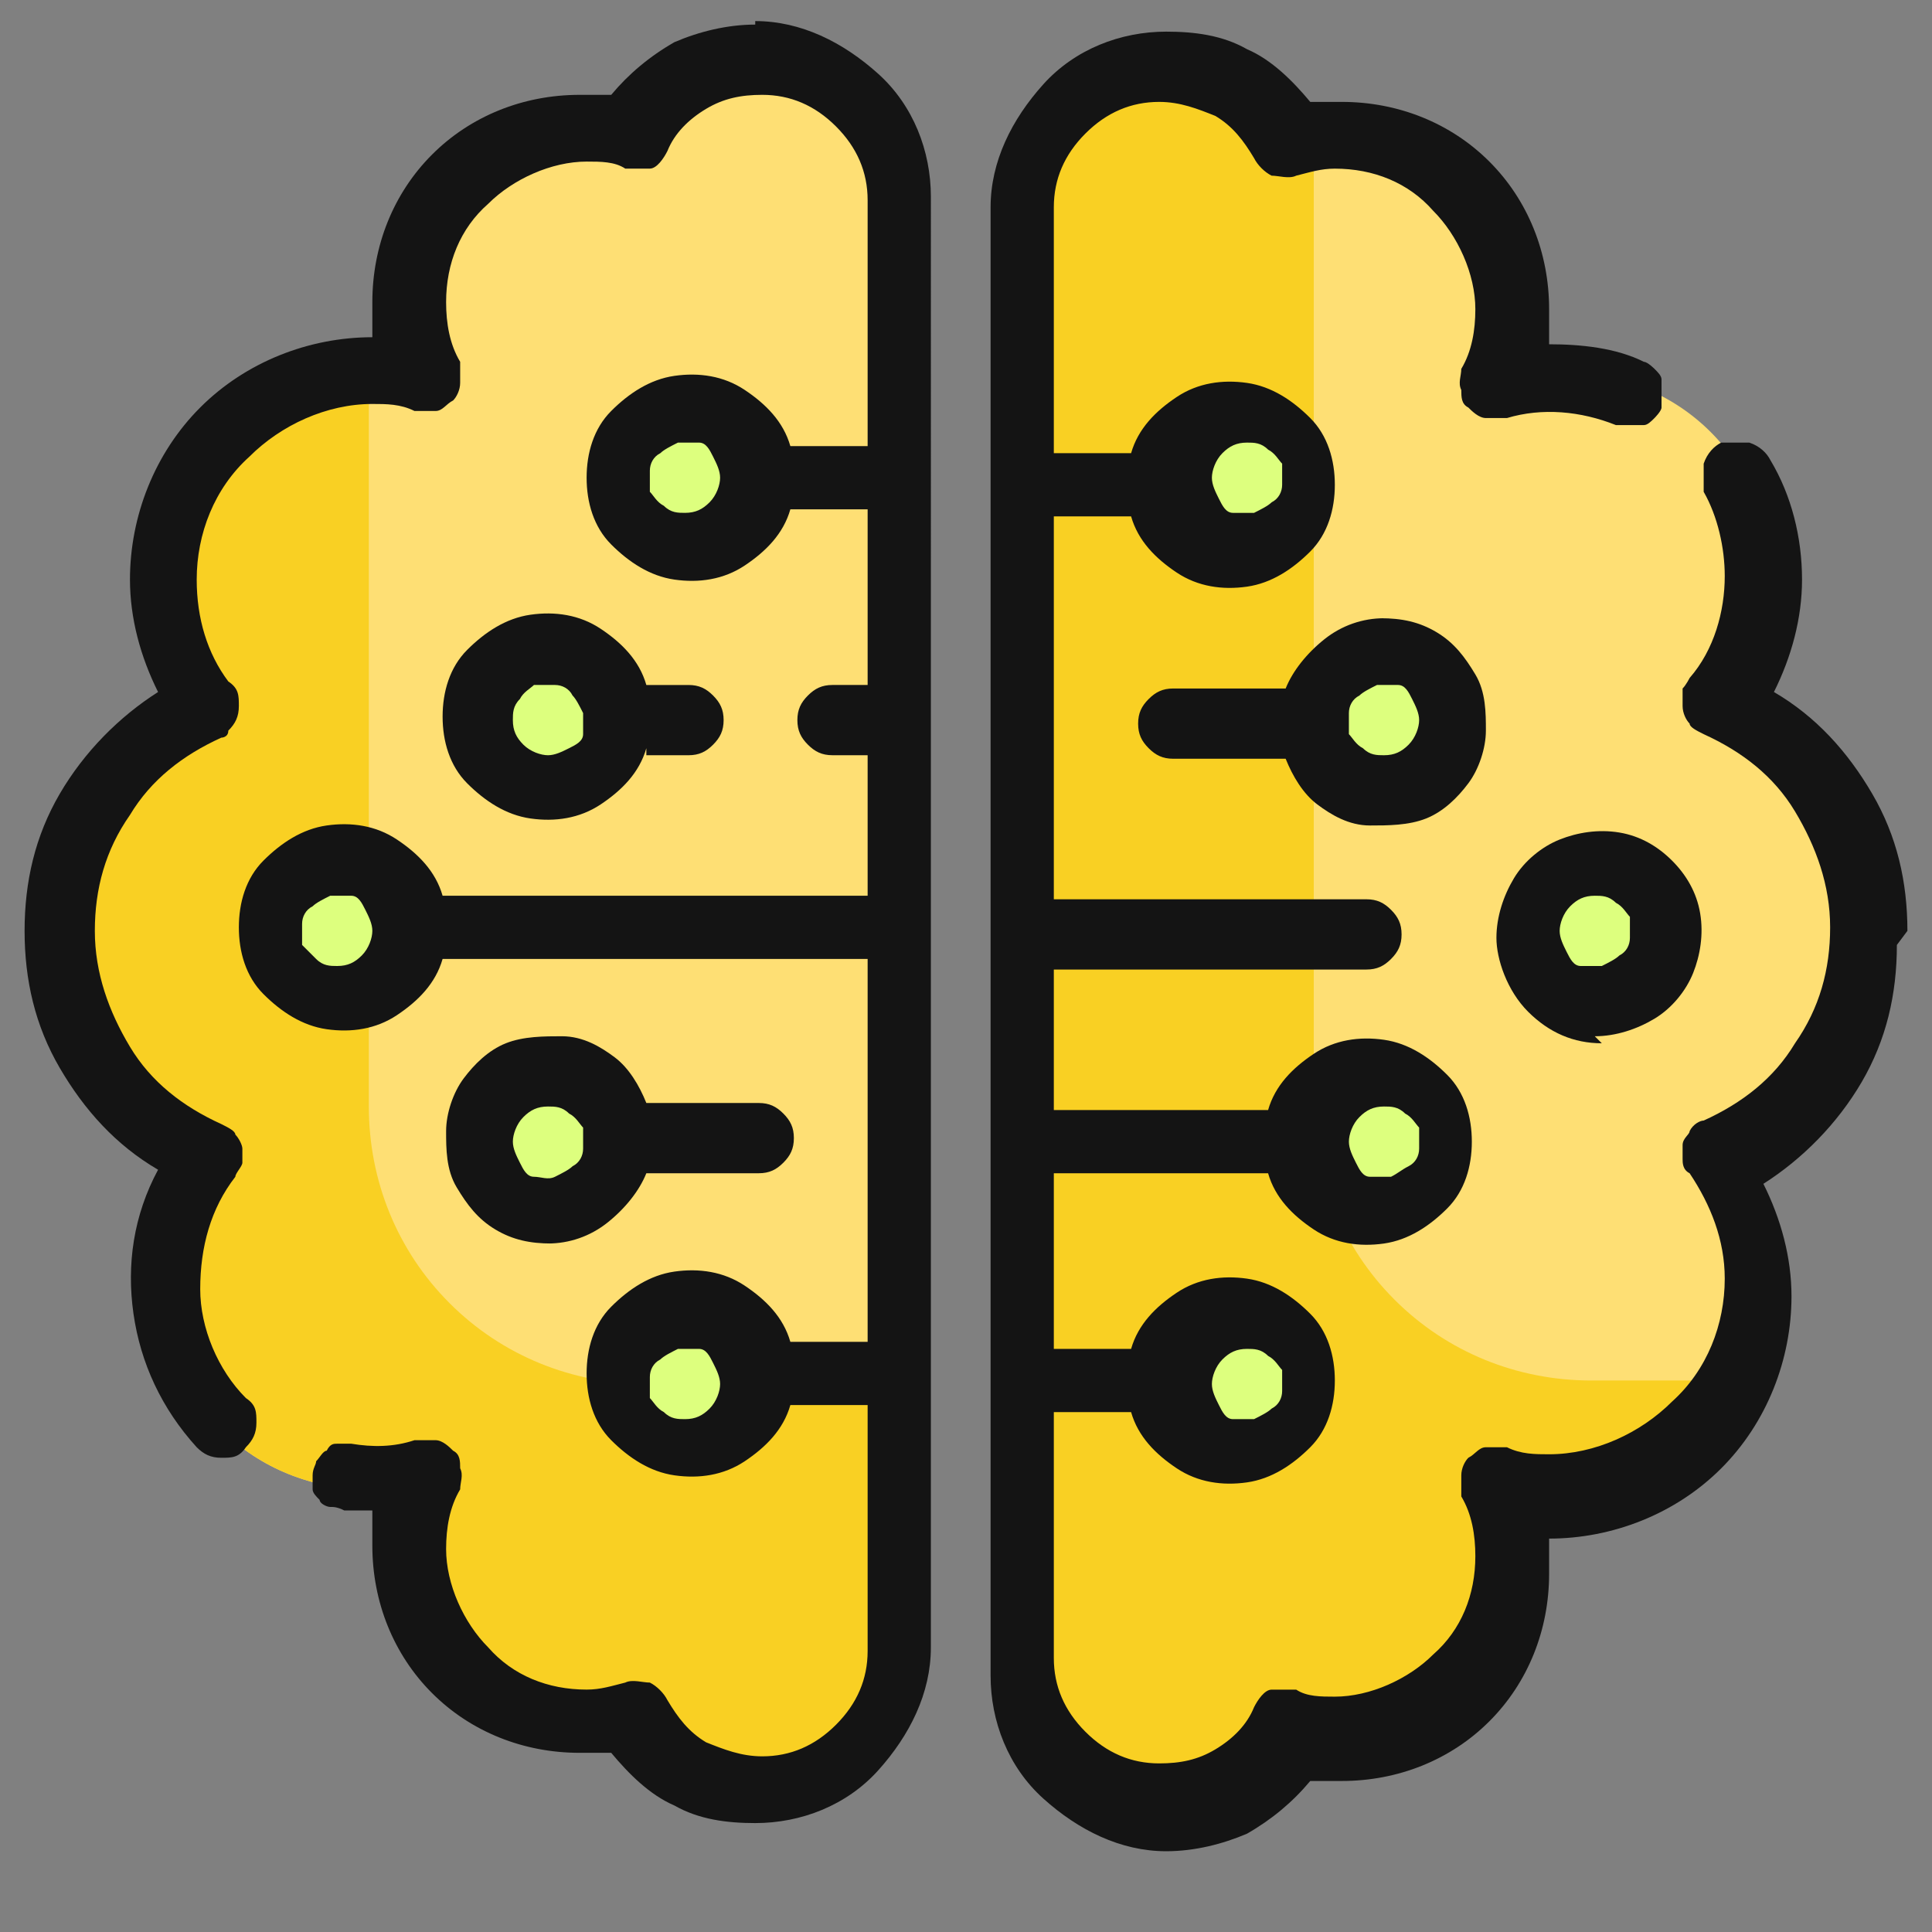 <svg xmlns="http://www.w3.org/2000/svg" id="Layer_1" viewBox="0 0 55 55"><rect x="0" y="0" width="55" height="55" fill="#808080" stroke="none"/><defs><style>      .st0 {        fill: #fedf74;      }      .st1 {        fill: #141414;      }      .st2 {        fill: #ddff7e;      }      .st3 {        fill: #f9d023;      }      .st4 {        fill: #ff9528;      }    </style></defs><path class="st0" d="M29.5,47.4V5.6c0-.9.3-1.8.9-2.5.6-.7,1.3-1.2,2.2-1.4.9-.2,1.8-.1,2.6.3.8.4,1.5,1,1.9,1.8.5-.1.9-.2,1.4-.2.7,0,1.3.1,1.9.4.6.2,1.2.6,1.6,1.1.5.5.8,1,1.1,1.6.2.6.4,1.2.4,1.9,0,.8-.2,1.5-.5,2.2.5-.1,1-.2,1.5-.2,1.6,0,3.1.6,4.2,1.7,1.1,1.1,1.7,2.6,1.7,4.2,0,1.3-.4,2.5-1.2,3.6h0s0,0,0,0h0c1.2.6,2.3,1.4,3,2.6.7,1.1,1.1,2.5,1.1,3.8s-.4,2.7-1.1,3.8c-.7,1.1-1.8,2-3,2.6.8,1,1.2,2.3,1.2,3.6,0,1.6-.6,3.1-1.7,4.2-1.1,1.1-2.6,1.7-4.2,1.7-.5,0-1,0-1.5-.2.3.7.5,1.4.5,2.2,0,.7-.1,1.3-.4,1.9-.2.6-.6,1.2-1.1,1.6s-1,.8-1.6,1.1c-.6.2-1.2.4-1.9.4-.5,0-1,0-1.4-.2-.4.8-1.1,1.4-1.9,1.8-.8.4-1.7.5-2.6.3-.9-.2-1.6-.7-2.2-1.4-.6-.7-.9-1.6-.9-2.5Z"></path><path class="st4" d="M49.2,20.1h0s0,0,0,0h0Z"></path><path class="st3" d="M49.6,39.4c-.5.9-1.3,1.7-2.2,2.2-.9.5-1.9.8-3,.8-.5,0-1,0-1.5-.2.3.7.5,1.4.5,2.2,0,.7-.1,1.3-.4,1.9-.2.6-.6,1.2-1.1,1.6s-1,.8-1.6,1.1c-.6.2-1.2.4-1.9.4-.5,0-1,0-1.4-.2-.4.8-1.1,1.4-1.9,1.8-.8.4-1.7.5-2.6.3-.9-.2-1.6-.7-2.2-1.4-.6-.7-.9-1.6-.9-2.5V5.6c0-.9.3-1.8.9-2.5.6-.7,1.3-1.2,2.2-1.4.9-.2,1.8-.1,2.6.3.8.4,1.5,1,1.9,1.8.1,0,.3,0,.4-.1v27.7c0,2.1.8,4.1,2.3,5.6,1.5,1.5,3.5,2.3,5.6,2.3h4.2Z"></path><path class="st0" d="M25.5,47.4V5.6c0-.9-.3-1.8-.9-2.5-.6-.7-1.3-1.2-2.2-1.4-.9-.2-1.8-.1-2.6.3-.8.4-1.5,1-1.9,1.8-.5-.1-.9-.2-1.4-.2-1.3,0-2.6.5-3.5,1.5-.9.9-1.5,2.2-1.5,3.5,0,.8.2,1.5.5,2.2-.5-.1-1-.2-1.5-.2-1.6,0-3.1.6-4.2,1.7-1.1,1.1-1.7,2.6-1.7,4.2,0,1.3.4,2.5,1.2,3.6h0s0,0,0,0h0c-1.2.6-2.3,1.4-3,2.6-.7,1.1-1.1,2.5-1.1,3.8s.4,2.7,1.1,3.8c.7,1.1,1.8,2,3,2.6-.8,1-1.2,2.3-1.2,3.6,0,1.6.6,3.1,1.7,4.2,1.1,1.1,2.6,1.7,4.2,1.7.5,0,1,0,1.5-.2-.3.7-.5,1.4-.5,2.2,0,1.3.5,2.6,1.5,3.5.9.9,2.2,1.5,3.5,1.5.5,0,1,0,1.4-.2.4.8,1.1,1.4,1.9,1.8.8.4,1.7.5,2.6.3.9-.2,1.6-.7,2.2-1.4.6-.7.9-1.6.9-2.5Z"></path><path class="st3" d="M25.5,39.4v8c0,.9-.3,1.8-.9,2.5-.6.7-1.3,1.2-2.2,1.4-.9.2-1.8.1-2.6-.3-.8-.4-1.5-1-1.9-1.8-.5.1-.9.2-1.4.2-1.3,0-2.6-.5-3.5-1.5-.9-.9-1.5-2.2-1.5-3.5,0-.8.2-1.5.5-2.2-.5.1-1,.2-1.5.2-1.6,0-3.1-.6-4.2-1.7-1.1-1.1-1.7-2.6-1.7-4.2,0-1.3.4-2.5,1.2-3.6-1.2-.5-2.3-1.4-3-2.6-.7-1.1-1.1-2.5-1.1-3.8s.4-2.7,1.1-3.8c.7-1.1,1.8-2,3-2.6h0c-.8-1-1.2-2.3-1.2-3.6,0-1.6.6-3.1,1.7-4.2,1.1-1.1,2.6-1.7,4.2-1.7v20.9c0,2.1.8,4.1,2.3,5.6s3.5,2.3,5.6,2.3h7Z"></path><path class="st2" d="M35.5,15.6c1.1,0,2-.9,2-2s-.9-2-2-2-2,.9-2,2,.9,2,2,2Z"></path><path class="st2" d="M39.4,22.5c1.1,0,2-.9,2-2s-.9-2-2-2-2,.9-2,2,.9,2,2,2Z"></path><path class="st2" d="M35.5,41.4c1.1,0,2-.9,2-2s-.9-2-2-2-2,.9-2,2,.9,2,2,2Z"></path><path class="st2" d="M39.4,34.5c1.1,0,2-.9,2-2s-.9-2-2-2-2,.9-2,2,.9,2,2,2Z"></path><path class="st2" d="M45.4,28.5c1.1,0,2-.9,2-2s-.9-2-2-2-2,.9-2,2,.9,2,2,2Z"></path><path class="st2" d="M19.5,15.6c1.1,0,2-.9,2-2s-.9-2-2-2-2,.9-2,2,.9,2,2,2Z"></path><path class="st2" d="M19.5,41.4c1.1,0,2-.9,2-2s-.9-2-2-2-2,.9-2,2,.9,2,2,2Z"></path><path class="st2" d="M15.6,22.5c1.1,0,2-.9,2-2s-.9-2-2-2-2,.9-2,2,.9,2,2,2Z"></path><path class="st2" d="M15.6,34.5c1.1,0,2-.9,2-2s-.9-2-2-2-2,.9-2,2,.9,2,2,2Z"></path><path class="st2" d="M9.6,28.5c1.1,0,2-.9,2-2s-.9-2-2-2-2,.9-2,2,.9,2,2,2Z"></path><path class="st2" d="M37.3,14.4c-.1.3-.3.6-.6.8-.3.2-.6.3-.9.4-.3,0-.6,0-1,0-.3,0-.6-.3-.8-.5s-.4-.5-.5-.8c0-.3-.1-.6,0-1,0-.3.2-.6.4-.9.2-.3.5-.5.8-.6-.1.3-.2.5-.2.8,0,.5.2,1,.6,1.4.4.4.9.6,1.4.6.3,0,.6,0,.8-.2Z"></path><path class="st2" d="M41.2,21.4c-.1.3-.3.6-.6.8-.3.2-.6.3-.9.4-.3,0-.6,0-1,0-.3,0-.6-.3-.8-.5s-.4-.5-.5-.8c0-.3-.1-.6,0-1,0-.3.2-.6.4-.9.2-.3.5-.5.8-.6-.1.3-.2.5-.2.8,0,.5.2,1,.6,1.4s.9.6,1.4.6c.3,0,.6,0,.8-.2Z"></path><path class="st2" d="M37.3,40.2c-.1.3-.3.6-.6.8-.3.2-.6.3-.9.4-.3,0-.6,0-1,0-.3,0-.6-.3-.8-.5-.2-.2-.4-.5-.5-.8,0-.3-.1-.6,0-1,0-.3.2-.6.4-.9.2-.3.5-.5.8-.6-.1.3-.2.5-.2.8,0,.5.2,1,.6,1.4s.9.6,1.4.6c.3,0,.6,0,.8-.2Z"></path><path class="st2" d="M41.2,33.3c-.1.3-.3.6-.6.8-.3.2-.6.3-.9.4-.3,0-.6,0-1,0-.3,0-.6-.3-.8-.5-.2-.2-.4-.5-.5-.8,0-.3-.1-.6,0-1,0-.3.2-.6.4-.9.2-.3.5-.5.8-.6-.1.3-.2.5-.2.8,0,.5.2,1,.6,1.4s.9.6,1.4.6c.3,0,.6,0,.8-.2Z"></path><path class="st2" d="M47.2,27.3c-.1.3-.3.6-.6.8-.3.2-.6.3-.9.4-.3,0-.6,0-1,0-.3,0-.6-.3-.8-.5-.2-.2-.4-.5-.5-.8,0-.3-.1-.6,0-1,0-.3.2-.6.4-.9.2-.3.5-.5.8-.6-.1.3-.2.5-.2.8,0,.5.2,1,.6,1.4.4.4.9.6,1.4.6.3,0,.6,0,.8-.2Z"></path><path class="st2" d="M21.4,14.4c-.1.3-.3.6-.6.8s-.6.3-.9.4c-.3,0-.6,0-1,0-.3,0-.6-.3-.8-.5-.2-.2-.4-.5-.5-.8,0-.3-.1-.6,0-1,0-.3.2-.6.4-.9.2-.3.5-.5.8-.6-.1.3-.2.5-.2.8,0,.5.2,1,.6,1.4.4.4.9.6,1.4.6.3,0,.6,0,.8-.2Z"></path><path class="st2" d="M21.4,40.2c-.1.3-.3.6-.6.8-.3.2-.6.3-.9.4-.3,0-.6,0-1,0-.3,0-.6-.3-.8-.5-.2-.2-.4-.5-.5-.8,0-.3-.1-.6,0-1,0-.3.2-.6.4-.9.2-.3.5-.5.8-.6-.1.3-.2.5-.2.8,0,.5.2,1,.6,1.4s.9.6,1.4.6c.3,0,.6,0,.8-.2Z"></path><path class="st2" d="M17.4,21.4c-.1.3-.3.6-.6.8-.3.2-.6.3-.9.4-.3,0-.6,0-1,0-.3,0-.6-.3-.8-.5-.2-.2-.4-.5-.5-.8,0-.3-.1-.6,0-1,0-.3.2-.6.4-.9.2-.3.5-.5.8-.6-.1.3-.2.5-.2.8,0,.5.2,1,.6,1.4s.9.6,1.4.6c.3,0,.6,0,.8-.2Z"></path><path class="st2" d="M17.4,33.3c-.1.3-.3.6-.6.8-.3.2-.6.3-.9.4-.3,0-.6,0-1,0-.3,0-.6-.3-.8-.5-.2-.2-.4-.5-.5-.8,0-.3-.1-.6,0-1,0-.3.2-.6.4-.9.2-.3.5-.5.8-.6-.1.3-.2.5-.2.8,0,.5.2,1,.6,1.4s.9.6,1.4.6c.3,0,.6,0,.8-.2Z"></path><path class="st2" d="M11.4,27.3c-.1.3-.3.6-.6.8-.3.2-.6.3-.9.4-.3,0-.6,0-1,0-.3,0-.6-.3-.8-.5-.2-.2-.4-.5-.5-.8,0-.3-.1-.6,0-1,0-.3.2-.6.4-.9.2-.3.5-.5.8-.6-.1.3-.2.5-.2.8,0,.5.2,1,.6,1.4.4.4.9.6,1.4.6.3,0,.6,0,.8-.2Z"></path><path class="st4" d="M49.2,20.1h0s0,0,0,0h0Z"></path><path class="st1" d="M54.3,26.5c0-1.4-.3-2.7-1-3.9-.7-1.2-1.6-2.2-2.8-2.9.5-1,.8-2.1.8-3.2,0-1.2-.3-2.4-.9-3.4-.1-.2-.3-.4-.6-.5-.3,0-.5,0-.8,0-.2.1-.4.3-.5.6,0,.3,0,.5,0,.8.4.7.6,1.6.6,2.4,0,1-.3,2.1-1,2.9,0,0-.1.2-.2.3,0,.2,0,.4,0,.5,0,.2.1.4.2.5,0,.1.2.2.4.3,1.1.5,2,1.2,2.6,2.2.6,1,1,2.1,1,3.3s-.3,2.3-1,3.3c-.6,1-1.5,1.7-2.6,2.2-.1,0-.3.1-.4.3,0,.1-.2.2-.2.4,0,.1,0,.3,0,.4,0,.1,0,.3.2.4.6.9,1,1.9,1,3,0,1.3-.5,2.6-1.5,3.5-.9.9-2.2,1.5-3.5,1.5-.4,0-.8,0-1.2-.2-.2,0-.4,0-.6,0-.2,0-.3.2-.5.3-.1.1-.2.3-.2.5,0,.2,0,.4,0,.6.3.5.4,1.1.4,1.7,0,1.1-.4,2.1-1.2,2.8-.7.7-1.8,1.2-2.8,1.2-.4,0-.8,0-1.1-.2-.2,0-.5,0-.7,0-.2,0-.4.3-.5.5-.2.5-.6.9-1.1,1.2-.5.3-1,.4-1.6.4-.8,0-1.5-.3-2.1-.9s-.9-1.3-.9-2.1v-7h2.2c.2.7.7,1.2,1.3,1.6.6.4,1.3.5,2,.4.7-.1,1.3-.5,1.8-1,.5-.5.7-1.2.7-1.9s-.2-1.4-.7-1.9c-.5-.5-1.1-.9-1.8-1-.7-.1-1.4,0-2,.4-.6.4-1.1.9-1.3,1.6h-2.2v-5h6.1c.2.7.7,1.2,1.3,1.6.6.4,1.3.5,2,.4.7-.1,1.3-.5,1.8-1,.5-.5.7-1.2.7-1.9s-.2-1.4-.7-1.9c-.5-.5-1.1-.9-1.8-1-.7-.1-1.4,0-2,.4-.6.4-1.1.9-1.3,1.6h-6.1v-4h8.9c.3,0,.5-.1.7-.3s.3-.4.3-.7-.1-.5-.3-.7c-.2-.2-.4-.3-.7-.3h-8.9v-10.9h2.2c.2.7.7,1.2,1.3,1.6.6.4,1.3.5,2,.4s1.3-.5,1.8-1c.5-.5.7-1.2.7-1.9s-.2-1.4-.7-1.9c-.5-.5-1.1-.9-1.8-1-.7-.1-1.4,0-2,.4-.6.4-1.1.9-1.3,1.6h-2.2v-7c0-.8.3-1.5.9-2.1.6-.6,1.3-.9,2.1-.9.6,0,1.1.2,1.6.4.5.3.8.7,1.1,1.2.1.2.3.4.5.5.2,0,.5.1.7,0,.4-.1.7-.2,1.1-.2,1.1,0,2.1.4,2.8,1.2.7.7,1.2,1.8,1.2,2.8,0,.6-.1,1.2-.4,1.7,0,.2-.1.4,0,.6,0,.2,0,.4.2.5.1.1.3.3.5.3.2,0,.4,0,.6,0,1-.3,2.1-.2,3.1.2.1,0,.3,0,.4,0,.1,0,.3,0,.4,0,.1,0,.2-.1.3-.2,0,0,.2-.2.2-.3,0-.1,0-.3,0-.4,0-.1,0-.3,0-.4,0-.1-.1-.2-.2-.3,0,0-.2-.2-.3-.2-.8-.4-1.8-.5-2.7-.5,0-.3,0-.7,0-1,0-1.6-.6-3.1-1.7-4.2-1.1-1.1-2.6-1.7-4.2-1.7-.3,0-.6,0-.9,0-.5-.6-1.1-1.2-1.8-1.5-.7-.4-1.5-.5-2.3-.5-1.3,0-2.6.5-3.5,1.5s-1.5,2.2-1.5,3.5v41.8c0,1.3.5,2.6,1.5,3.5s2.2,1.5,3.5,1.5c.8,0,1.6-.2,2.3-.5.7-.4,1.3-.9,1.8-1.5.3,0,.6,0,.9,0,1.6,0,3.1-.6,4.2-1.7,1.1-1.1,1.7-2.6,1.7-4.2,0-.3,0-.7,0-1h0c1.8,0,3.6-.7,4.9-2,1.3-1.3,2-3.1,2-4.9,0-1.1-.3-2.2-.8-3.2,1.1-.7,2.1-1.7,2.8-2.9.7-1.2,1-2.5,1-3.9ZM35.5,38.4c.2,0,.4,0,.6.2.2.1.3.3.4.4,0,.2,0,.4,0,.6,0,.2-.1.4-.3.5-.1.1-.3.2-.5.3-.2,0-.4,0-.6,0-.2,0-.3-.2-.4-.4-.1-.2-.2-.4-.2-.6s.1-.5.3-.7.4-.3.7-.3ZM39.4,31.5c.2,0,.4,0,.6.2.2.1.3.3.4.4,0,.2,0,.4,0,.6,0,.2-.1.4-.3.5s-.3.2-.5.3c-.2,0-.4,0-.6,0-.2,0-.3-.2-.4-.4-.1-.2-.2-.4-.2-.6s.1-.5.3-.7c.2-.2.4-.3.7-.3ZM35.5,12.6c.2,0,.4,0,.6.2.2.1.3.3.4.4,0,.2,0,.4,0,.6,0,.2-.1.4-.3.5-.1.1-.3.2-.5.3-.2,0-.4,0-.6,0-.2,0-.3-.2-.4-.4-.1-.2-.2-.4-.2-.6s.1-.5.3-.7c.2-.2.4-.3.7-.3Z"></path><path class="st1" d="M21.5.7c-.8,0-1.6.2-2.3.5-.7.4-1.3.9-1.8,1.5-.3,0-.6,0-.9,0-1.6,0-3.1.6-4.2,1.7-1.1,1.1-1.7,2.6-1.7,4.2,0,.3,0,.7,0,1h0c-1.8,0-3.6.7-4.9,2-1.3,1.3-2,3.1-2,4.9,0,1.1.3,2.2.8,3.2-1.1.7-2.1,1.7-2.8,2.9-.7,1.2-1,2.5-1,3.9s.3,2.7,1,3.9c.7,1.2,1.6,2.2,2.8,2.9-.7,1.3-.9,2.7-.7,4.1.2,1.4.8,2.7,1.8,3.8.2.2.4.3.7.3.3,0,.5,0,.7-.3.2-.2.3-.4.3-.7,0-.3,0-.5-.3-.7-.8-.8-1.3-2-1.3-3.1,0-1.2.3-2.3,1-3.2,0-.1.2-.3.2-.4,0-.1,0-.3,0-.4,0-.1-.1-.3-.2-.4,0-.1-.2-.2-.4-.3-1.1-.5-2-1.2-2.6-2.2-.6-1-1-2.1-1-3.3s.3-2.3,1-3.3c.6-1,1.5-1.7,2.6-2.2,0,0,.2,0,.2-.2,0,0,0,0,0,0,.2-.2.3-.4.3-.7,0-.3,0-.5-.3-.7-.6-.8-.9-1.8-.9-2.9,0-1.3.5-2.6,1.5-3.5.9-.9,2.2-1.5,3.5-1.5.4,0,.8,0,1.2.2.2,0,.4,0,.6,0s.3-.2.5-.3c.1-.1.2-.3.2-.5,0-.2,0-.4,0-.6-.3-.5-.4-1.1-.4-1.7,0-1.1.4-2.1,1.2-2.8.7-.7,1.8-1.2,2.8-1.2.4,0,.8,0,1.1.2.2,0,.5,0,.7,0,.2,0,.4-.3.5-.5.2-.5.6-.9,1.1-1.2.5-.3,1-.4,1.6-.4.8,0,1.5.3,2.1.9.6.6.9,1.3.9,2.1v7h-2.2c-.2-.7-.7-1.2-1.3-1.6-.6-.4-1.3-.5-2-.4-.7.1-1.3.5-1.8,1-.5.5-.7,1.2-.7,1.9s.2,1.4.7,1.9c.5.5,1.1.9,1.8,1,.7.1,1.4,0,2-.4.6-.4,1.1-.9,1.3-1.6h2.2v5h-1c-.3,0-.5.1-.7.3s-.3.4-.3.7.1.5.3.7c.2.2.4.3.7.3h1v4h-12.1c-.2-.7-.7-1.2-1.3-1.6-.6-.4-1.3-.5-2-.4-.7.1-1.3.5-1.8,1-.5.5-.7,1.2-.7,1.9s.2,1.4.7,1.9c.5.5,1.1.9,1.8,1,.7.1,1.4,0,2-.4.6-.4,1.1-.9,1.3-1.6h12.1v10.9h-2.2c-.2-.7-.7-1.2-1.3-1.6-.6-.4-1.3-.5-2-.4-.7.1-1.3.5-1.8,1s-.7,1.2-.7,1.9.2,1.4.7,1.9,1.1.9,1.8,1c.7.1,1.4,0,2-.4.6-.4,1.1-.9,1.3-1.6h2.2v7c0,.8-.3,1.5-.9,2.1-.6.6-1.3.9-2.1.9-.6,0-1.1-.2-1.6-.4-.5-.3-.8-.7-1.1-1.2-.1-.2-.3-.4-.5-.5-.2,0-.5-.1-.7,0-.4.1-.7.2-1.1.2-1.1,0-2.1-.4-2.8-1.2-.7-.7-1.2-1.8-1.2-2.8,0-.6.1-1.2.4-1.7,0-.2.1-.4,0-.6,0-.2,0-.4-.2-.5-.1-.1-.3-.3-.5-.3-.2,0-.4,0-.6,0-.6.2-1.2.2-1.8.1-.1,0-.3,0-.4,0-.1,0-.2,0-.3.2-.1,0-.2.2-.3.3,0,.1-.1.2-.1.4,0,.1,0,.3,0,.4,0,.1.1.2.2.3,0,.1.2.2.3.2s.2,0,.4.1c.3,0,.5,0,.8,0,0,.3,0,.7,0,1,0,1.6.6,3.1,1.7,4.2,1.1,1.1,2.6,1.7,4.2,1.7.3,0,.6,0,.9,0,.5.6,1.1,1.2,1.8,1.5.7.4,1.5.5,2.3.5,1.3,0,2.6-.5,3.5-1.5s1.5-2.2,1.5-3.5V5.6c0-1.3-.5-2.6-1.5-3.5s-2.2-1.5-3.5-1.5ZM19.5,14.6c-.2,0-.4,0-.6-.2-.2-.1-.3-.3-.4-.4,0-.2,0-.4,0-.6,0-.2.1-.4.3-.5.1-.1.3-.2.5-.3.2,0,.4,0,.6,0,.2,0,.3.2.4.4.1.2.2.4.2.6s-.1.5-.3.7c-.2.2-.4.3-.7.3ZM9.6,27.5c-.2,0-.4,0-.6-.2s-.3-.3-.4-.4c0-.2,0-.4,0-.6,0-.2.1-.4.3-.5.1-.1.3-.2.5-.3.2,0,.4,0,.6,0,.2,0,.3.2.4.4.1.2.2.4.2.6s-.1.5-.3.7c-.2.2-.4.3-.7.3ZM19.5,40.4c-.2,0-.4,0-.6-.2-.2-.1-.3-.3-.4-.4,0-.2,0-.4,0-.6,0-.2.1-.4.3-.5.1-.1.3-.2.5-.3.2,0,.4,0,.6,0,.2,0,.3.2.4.4.1.2.2.4.2.6s-.1.5-.3.7c-.2.2-.4.3-.7.3Z"></path><path class="st1" d="M39.4,17.6c-.6,0-1.2.2-1.7.6-.5.4-.9.9-1.1,1.4h-3.2c-.3,0-.5.1-.7.3-.2.2-.3.4-.3.7s.1.5.3.7c.2.2.4.3.7.3h3.2c.2.5.5,1,.9,1.3s.9.6,1.5.6c.5,0,1.1,0,1.6-.2.5-.2.9-.6,1.2-1,.3-.4.5-1,.5-1.5,0-.5,0-1.1-.3-1.6-.3-.5-.6-.9-1.1-1.2-.5-.3-1-.4-1.6-.4ZM39.4,21.5c-.2,0-.4,0-.6-.2-.2-.1-.3-.3-.4-.4,0-.2,0-.4,0-.6,0-.2.1-.4.3-.5.1-.1.3-.2.5-.3.2,0,.4,0,.6,0,.2,0,.3.2.4.4.1.2.2.4.2.6s-.1.5-.3.7c-.2.2-.4.3-.7.3Z"></path><path class="st1" d="M45.4,29.5c.6,0,1.2-.2,1.7-.5.5-.3.9-.8,1.1-1.3.2-.5.3-1.1.2-1.7-.1-.6-.4-1.1-.8-1.5-.4-.4-.9-.7-1.5-.8-.6-.1-1.2,0-1.7.2-.5.2-1,.6-1.3,1.1-.3.5-.5,1.1-.5,1.7s.3,1.5.9,2.1c.6.6,1.3.9,2.1.9ZM45.4,25.5c.2,0,.4,0,.6.2.2.1.3.3.4.4,0,.2,0,.4,0,.6,0,.2-.1.4-.3.5-.1.1-.3.2-.5.3-.2,0-.4,0-.6,0-.2,0-.3-.2-.4-.4-.1-.2-.2-.4-.2-.6s.1-.5.3-.7c.2-.2.4-.3.7-.3Z"></path><path class="st1" d="M18.4,21.5h1.2c.3,0,.5-.1.7-.3.2-.2.3-.4.3-.7s-.1-.5-.3-.7c-.2-.2-.4-.3-.7-.3h-1.2c-.2-.7-.7-1.2-1.3-1.6-.6-.4-1.3-.5-2-.4-.7.1-1.3.5-1.8,1-.5.5-.7,1.2-.7,1.9s.2,1.4.7,1.9c.5.5,1.1.9,1.8,1,.7.1,1.4,0,2-.4.6-.4,1.1-.9,1.3-1.6ZM14.6,20.5c0-.2,0-.4.2-.6.1-.2.3-.3.4-.4.2,0,.4,0,.6,0,.2,0,.4.1.5.3.1.1.2.3.3.5,0,.2,0,.4,0,.6,0,.2-.2.3-.4.4-.2.1-.4.2-.6.2s-.5-.1-.7-.3c-.2-.2-.3-.4-.3-.7Z"></path><path class="st1" d="M15.6,35.4c.6,0,1.2-.2,1.7-.6.5-.4.9-.9,1.1-1.4h3.2c.3,0,.5-.1.7-.3.2-.2.3-.4.3-.7s-.1-.5-.3-.7c-.2-.2-.4-.3-.7-.3h-3.2c-.2-.5-.5-1-.9-1.3-.4-.3-.9-.6-1.5-.6-.5,0-1.1,0-1.6.2-.5.2-.9.6-1.2,1-.3.4-.5,1-.5,1.5,0,.5,0,1.1.3,1.6.3.5.6.9,1.1,1.2.5.3,1,.4,1.6.4ZM15.6,31.5c.2,0,.4,0,.6.2.2.1.3.3.4.4,0,.2,0,.4,0,.6,0,.2-.1.4-.3.5-.1.1-.3.2-.5.3s-.4,0-.6,0c-.2,0-.3-.2-.4-.4-.1-.2-.2-.4-.2-.6s.1-.5.3-.7c.2-.2.4-.3.7-.3Z"></path></svg>